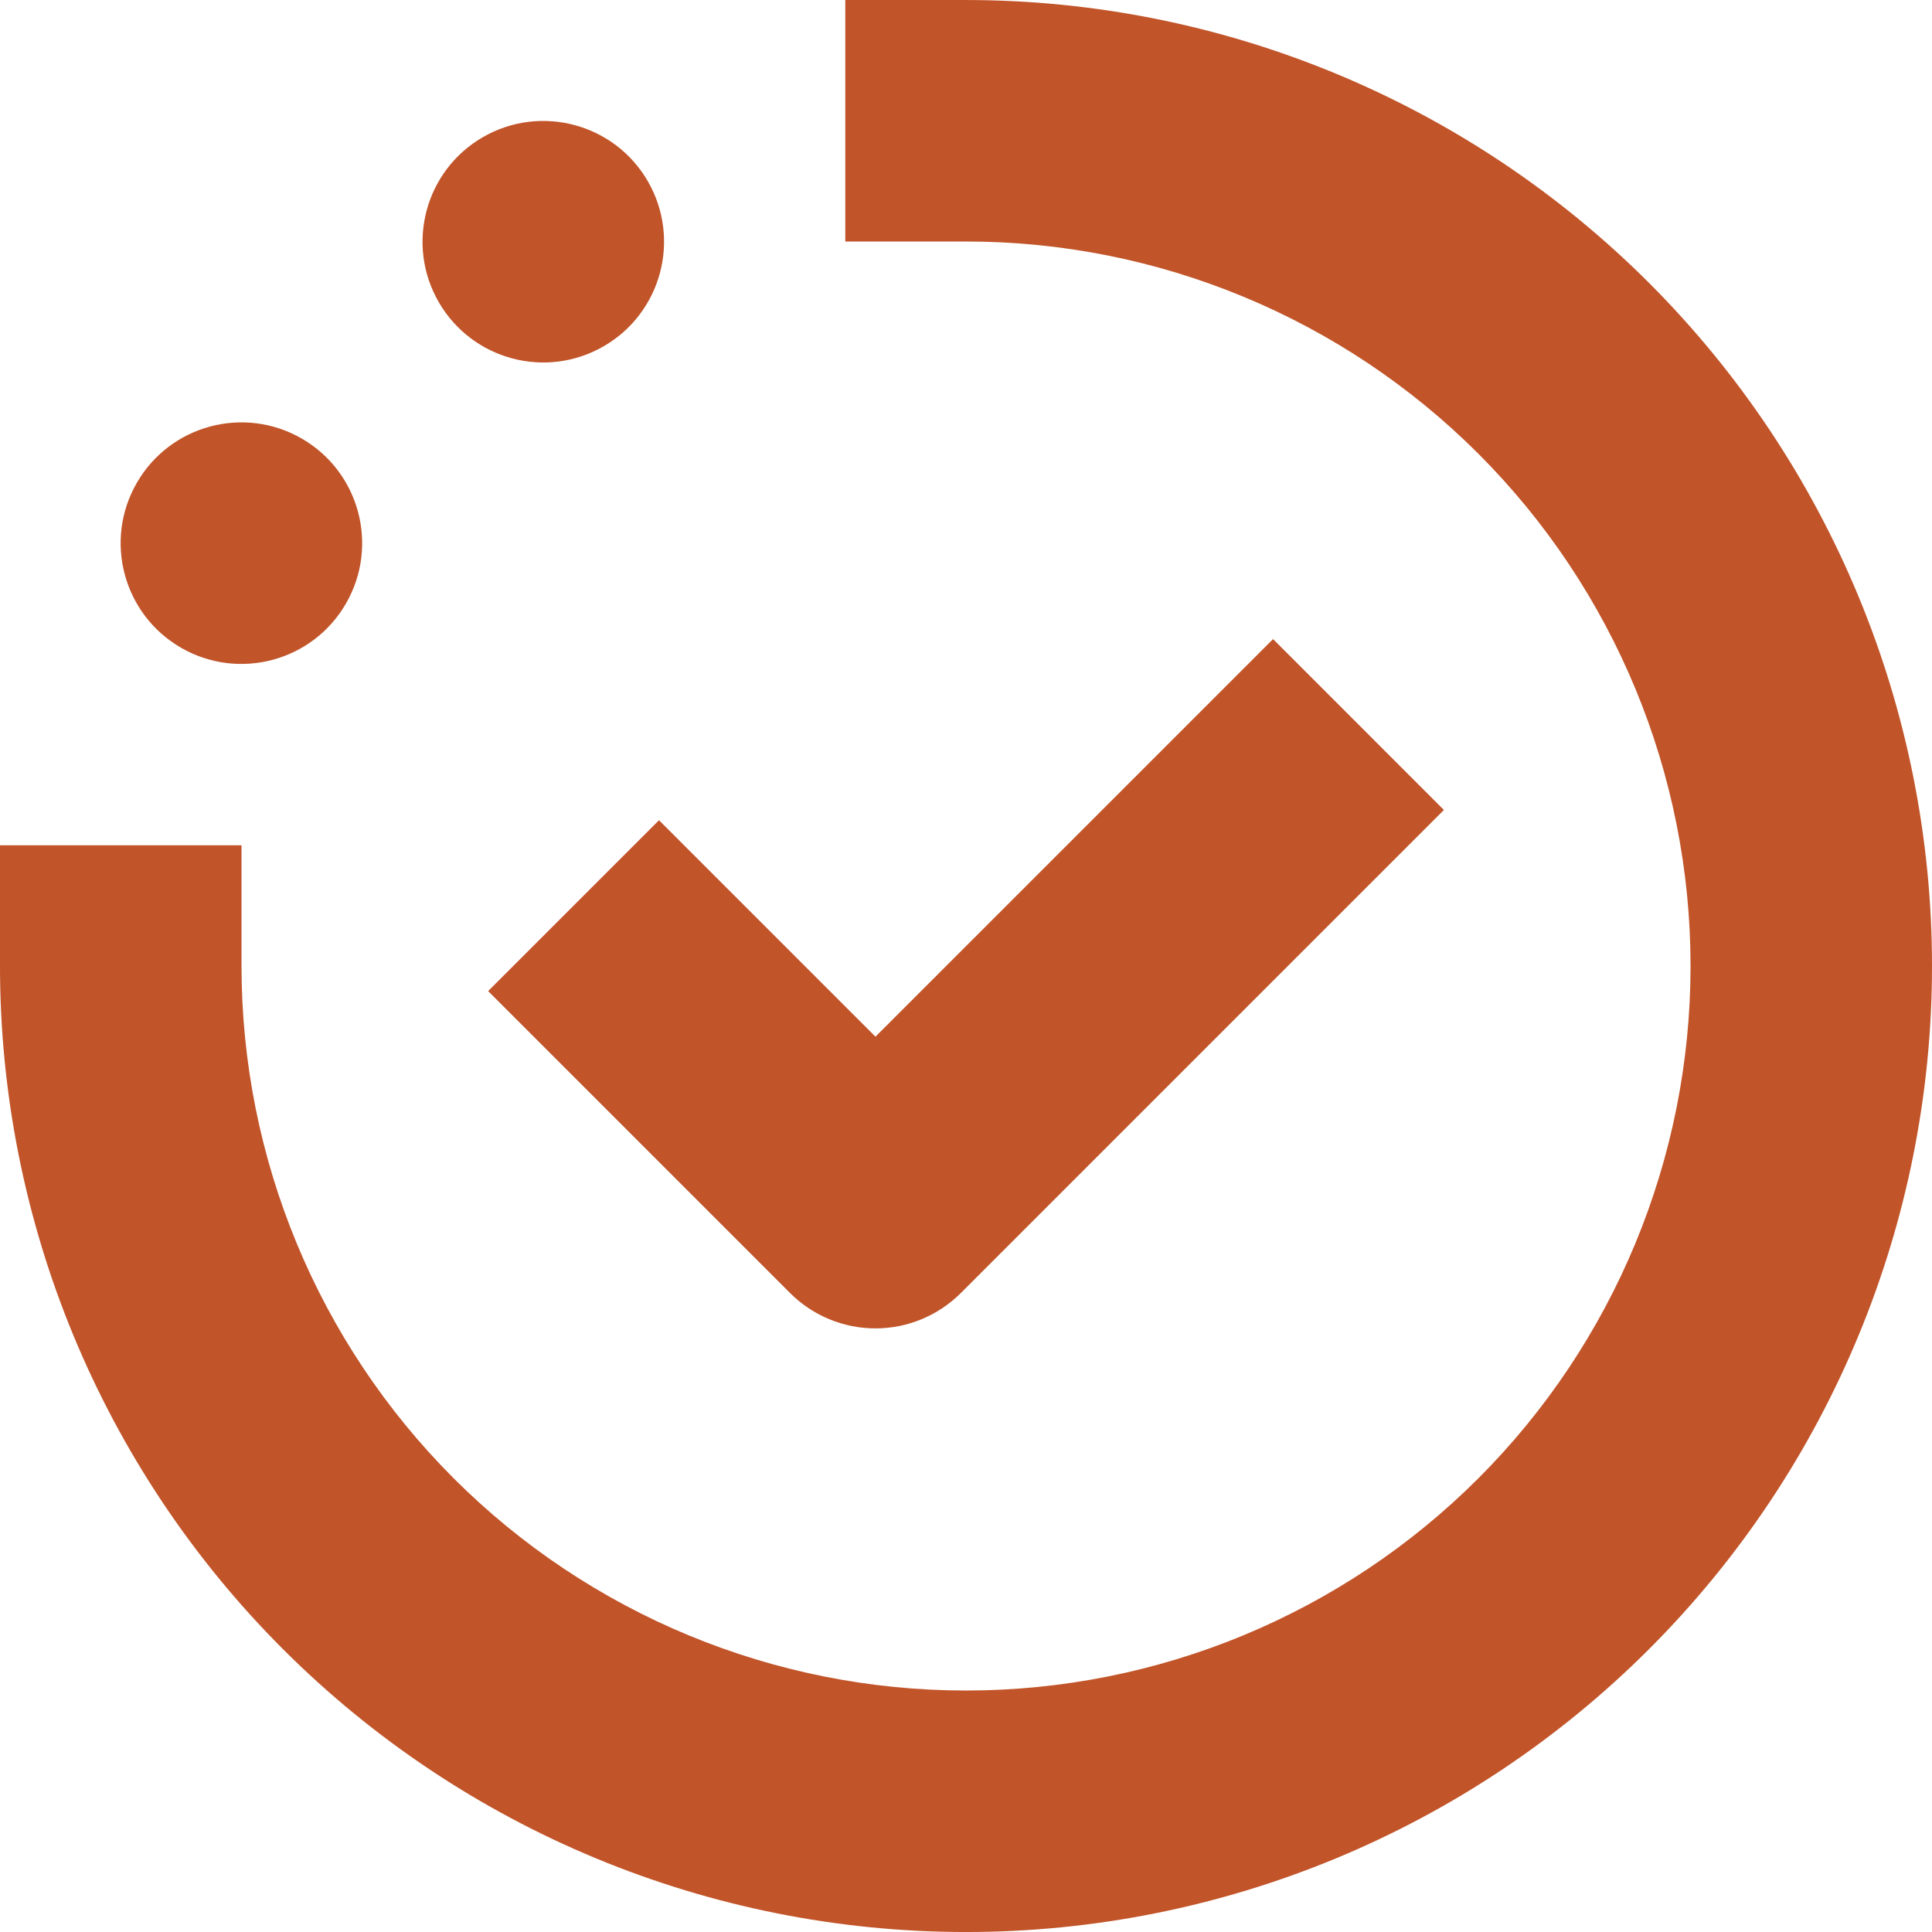 <svg xmlns="http://www.w3.org/2000/svg" width="86" height="86" viewBox="0 0 86 86" fill="none"><path d="M13.433 19.523C16.004 21.007 16.885 24.295 15.4 26.865C13.917 29.437 10.629 30.318 8.058 28.833C5.487 27.349 4.607 24.062 6.091 21.491C7.575 18.919 10.863 18.038 13.433 19.523Z" fill="#C15429"></path><path d="M28.839 8.072C30.323 10.643 29.442 13.93 26.871 15.414C24.301 16.899 21.014 16.018 19.529 13.447C18.045 10.877 18.925 7.589 21.496 6.104C24.067 4.621 27.355 5.501 28.839 8.072Z" fill="#C15429"></path><path d="M43.001 -0H37.627V10.75H43.001C51.555 10.75 59.758 14.148 65.806 20.196C71.854 26.244 75.252 34.447 75.252 43.001C75.252 51.554 71.854 59.758 65.806 65.806C59.758 71.853 51.554 75.251 43.001 75.251C34.448 75.251 26.244 71.853 20.196 65.806C14.149 59.758 10.751 51.554 10.751 43.001V37.626H0V43.001C0 54.406 4.53 65.343 12.594 73.407C20.659 81.471 31.596 86.001 43 86.001C54.404 86.001 65.342 81.471 73.406 73.407C81.47 65.342 86 54.404 86 43.001C86 31.597 81.47 20.659 73.406 12.595C65.341 4.531 54.404 0.001 43 0.001L43.001 -0Z" fill="#C15429"></path><path d="M35.166 57.555C36.175 58.564 37.543 59.131 38.969 59.131C40.396 59.131 41.764 58.564 42.772 57.555L64.273 36.054L56.668 28.448L38.97 46.146L29.335 36.511L21.729 44.117L35.166 57.555Z" fill="#C15429"></path></svg>